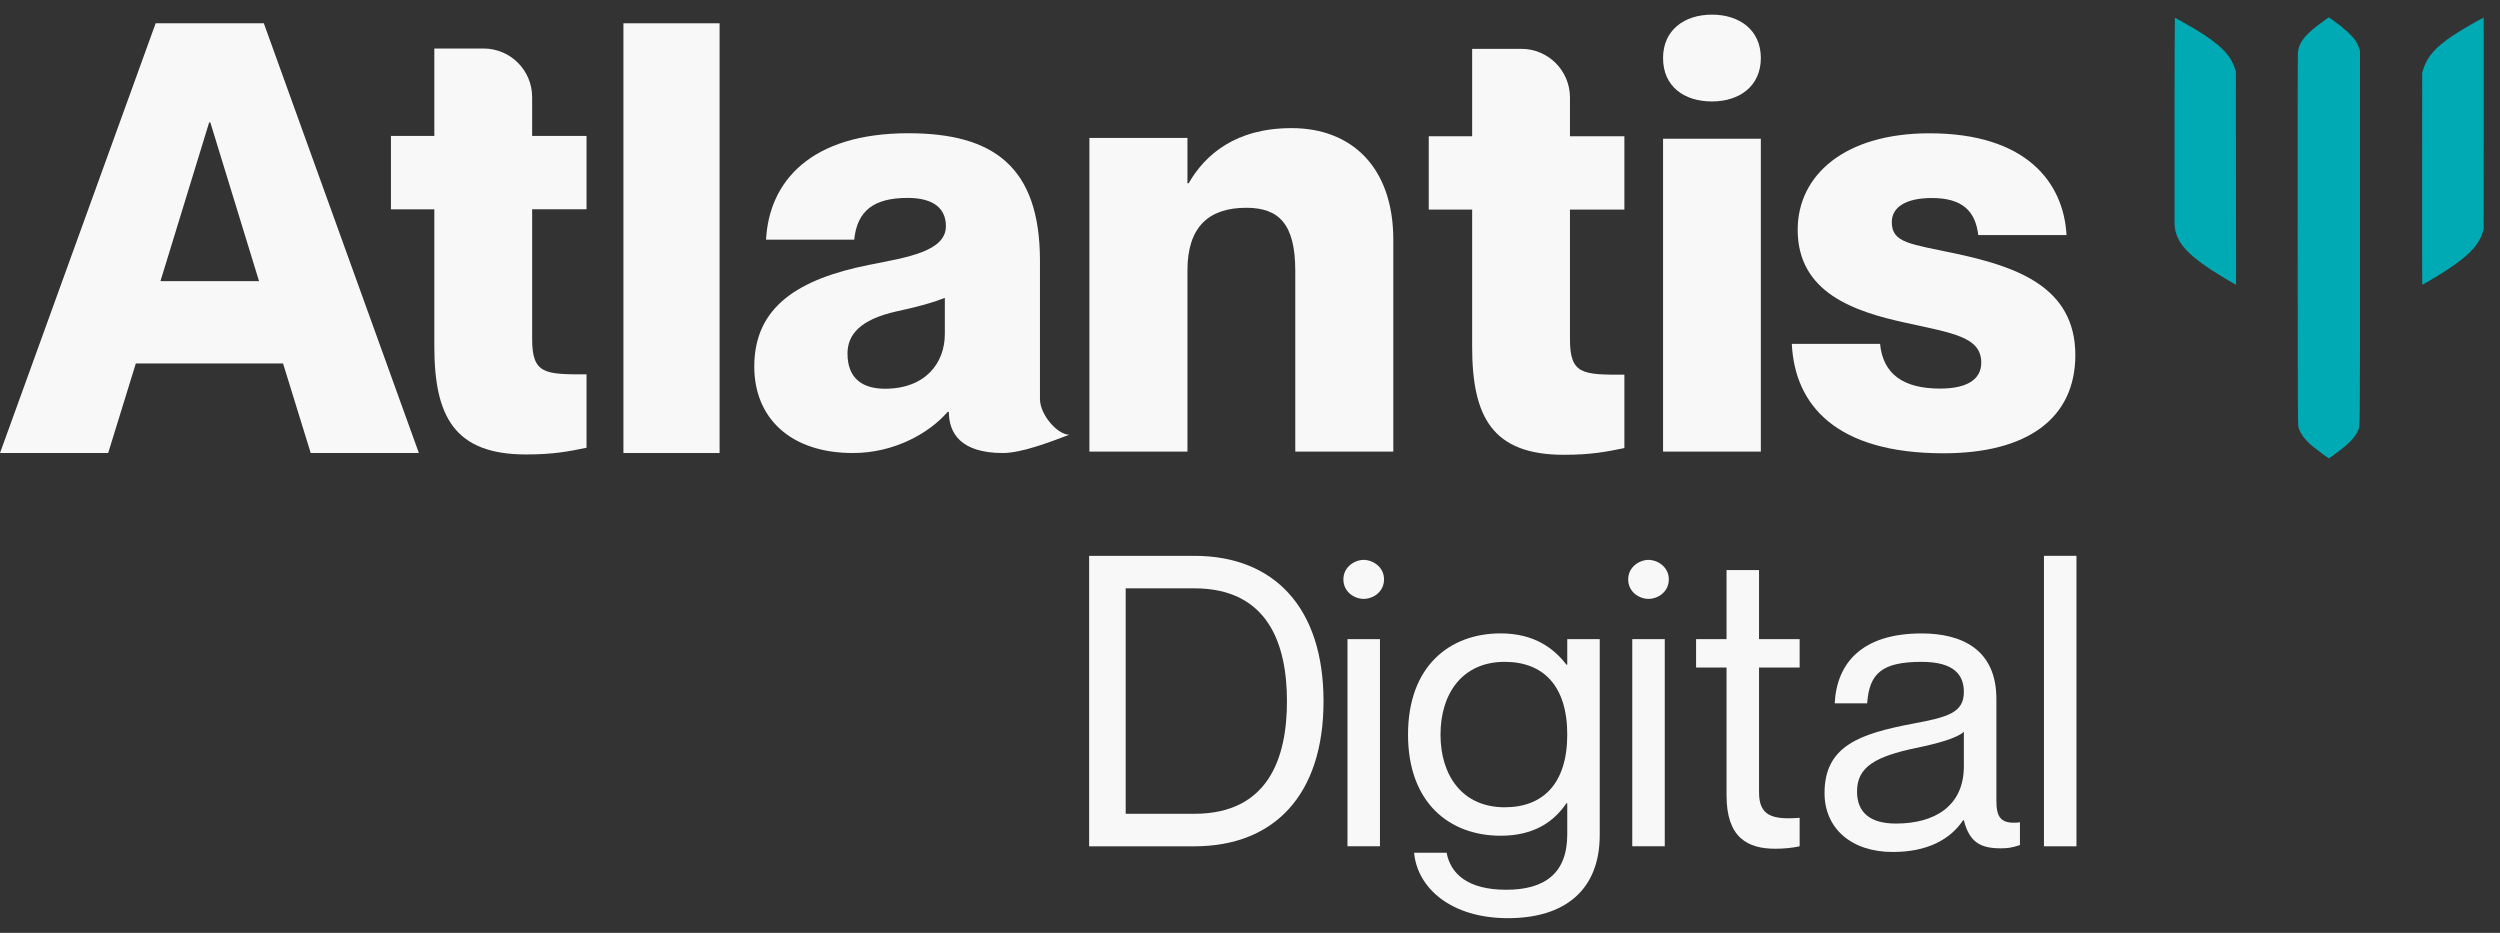 <svg xmlns="http://www.w3.org/2000/svg" width="134" height="50" viewBox="0 0 134 50" fill="none"><rect x="0" y="0" width="134" height="50" fill="#333333" stroke="none"/><g id="logo white 1" clip-path="url(#clip0_2182_1381)"><g id="Layer 1"><g id="Group"><g id="Group_2"><path id="Vector" d="M58.377 29.793H64.016C68.305 29.793 70.941 32.58 70.941 37.589C70.941 42.597 68.306 45.362 64.016 45.362H58.377V29.793ZM60.337 43.619H64.016C67.979 43.619 68.981 40.636 68.981 37.587C68.981 34.538 67.979 31.535 64.016 31.535H60.337V43.619Z" fill="#F8F8F8"></path><path id="Vector_2" d="M72.006 31.055C72.006 30.38 72.616 30.01 73.095 30.01C73.575 30.01 74.184 30.38 74.184 31.055C74.184 31.729 73.597 32.1 73.095 32.1C72.594 32.1 72.006 31.729 72.006 31.055ZM73.966 34.256V45.36H72.225V34.256H73.966Z" fill="#F8F8F8"></path><path id="Vector_3" d="M85.746 34.256V44.751C85.746 47.711 83.874 49.214 80.826 49.214C77.778 49.214 75.97 47.602 75.796 45.708H77.538C77.756 46.84 78.67 47.691 80.739 47.691C82.808 47.691 84.005 46.798 84.005 44.73V43.053H83.962C83.308 44.011 82.263 44.795 80.435 44.795C77.691 44.795 75.47 43.031 75.47 39.373C75.47 35.714 77.691 33.95 80.435 33.95C82.263 33.95 83.308 34.778 83.962 35.627H84.005V34.256H85.746ZM84.005 39.373C84.005 36.76 82.721 35.475 80.652 35.475C78.365 35.475 77.211 37.196 77.211 39.373C77.211 41.549 78.365 43.27 80.652 43.27C82.721 43.27 84.005 41.986 84.005 39.373Z" fill="#F8F8F8"></path><path id="Vector_4" d="M87.271 31.055C87.271 30.38 87.88 30.01 88.36 30.01C88.84 30.01 89.449 30.38 89.449 31.055C89.449 31.729 88.862 32.1 88.36 32.1C87.858 32.1 87.271 31.729 87.271 31.055ZM89.231 34.256V45.36H87.489V34.256H89.231Z" fill="#F8F8F8"></path><path id="Vector_5" d="M94.284 35.781V42.465C94.284 43.728 94.981 43.945 96.461 43.836V45.361C96.069 45.448 95.613 45.492 95.155 45.492C93.675 45.492 92.543 44.904 92.543 42.639V35.781H90.91V34.256H92.543V30.555H94.284V34.256H96.461V35.781H94.284Z" fill="#F8F8F8"></path><path id="Vector_6" d="M102.999 35.475C100.887 35.475 100.19 36.085 100.081 37.697H98.34C98.449 35.562 99.777 33.952 102.999 33.952C105.111 33.952 107.006 34.78 107.006 37.457V42.858C107.006 43.728 107.158 44.208 108.269 44.077V45.296C107.812 45.448 107.573 45.47 107.246 45.47C106.201 45.47 105.57 45.187 105.264 43.968H105.22C104.523 45.012 103.282 45.666 101.454 45.666C99.21 45.666 97.795 44.382 97.795 42.509C97.795 39.984 99.668 39.33 102.541 38.786C104.414 38.437 105.263 38.198 105.263 37.087C105.263 36.216 104.783 35.475 102.999 35.475ZM105.263 41.072V39.221C104.937 39.547 103.87 39.853 102.693 40.092C100.537 40.549 99.537 41.094 99.537 42.422C99.537 43.511 100.19 44.143 101.626 44.143C103.695 44.143 105.263 43.207 105.263 41.073V41.072Z" fill="#F8F8F8"></path><path id="Vector_7" d="M111.298 29.793V45.362H109.556V29.793H111.298Z" fill="#F8F8F8"></path></g><g id="Group_3"><path id="Vector_8" d="M7.28 19.482L5.798 24.282H0L8.343 1.248H14.141L22.452 24.282H16.654L15.172 19.482H7.28ZM13.884 15.069L11.274 6.564H11.21L8.6 15.069H13.883H13.884Z" fill="#F8F8F8"></path><path id="Vector_9" d="M38.57 1.248V24.282H33.416V1.248H38.57Z" fill="#F8F8F8"></path><path id="Vector_10" d="M48.653 10.608C46.826 10.608 45.944 11.302 45.786 12.845H41.061C41.218 9.757 43.424 7.142 48.685 7.142C53.223 7.142 55.742 8.907 55.742 13.979V21.384C55.742 22.235 56.685 23.302 57.315 23.302C56.308 23.681 54.765 24.282 53.758 24.282C51.489 24.282 50.859 23.211 50.859 22.076H50.795C49.756 23.273 47.865 24.282 45.723 24.282C42.32 24.282 40.429 22.361 40.429 19.65C40.429 16.437 42.793 14.957 46.573 14.199C48.652 13.79 50.7 13.475 50.7 12.12C50.7 11.175 50.038 10.608 48.652 10.608H48.653ZM50.643 17.914V15.966C50.014 16.217 49.229 16.437 48.066 16.688C46.086 17.128 45.426 17.946 45.426 18.951C45.426 20.271 46.212 20.836 47.437 20.836C49.605 20.836 50.642 19.453 50.642 17.913L50.643 17.914Z" fill="#F8F8F8"></path><path id="Vector_11" d="M74.681 12.844V24.207H69.427V14.519C69.427 11.991 68.54 11.137 66.8 11.137C64.797 11.137 63.647 12.155 63.647 14.486V24.207H58.392V7.392H63.647V9.822H63.712C64.599 8.278 66.241 6.867 69.23 6.867C72.481 6.867 74.681 9.001 74.681 12.844Z" fill="#F8F8F8"></path><path id="Vector_12" d="M89.14 3.111C89.14 1.605 90.286 0.785 91.76 0.785C93.235 0.785 94.381 1.605 94.381 3.111C94.381 4.618 93.234 5.438 91.76 5.438C90.287 5.438 89.14 4.651 89.14 3.111ZM94.381 7.435V24.206H89.14V7.435H94.381Z" fill="#F8F8F8"></path><path id="Vector_13" d="M111.238 19.03C111.238 22.436 108.652 24.296 104.175 24.296C98.405 24.296 96.199 21.71 96.041 18.431H100.771C100.929 20.039 102.001 20.828 103.987 20.828C105.407 20.828 106.195 20.355 106.195 19.441C106.195 18.053 104.681 17.863 102.127 17.297C99.383 16.698 96.356 15.689 96.356 12.315C96.356 9.382 98.879 7.145 103.419 7.145C108.59 7.145 110.608 9.761 110.766 12.6H106.036C105.878 11.308 105.184 10.614 103.545 10.614C102.127 10.614 101.401 11.118 101.401 11.906C101.401 13.041 102.41 13.073 104.901 13.609C108.086 14.303 111.238 15.375 111.238 19.033V19.03Z" fill="#F8F8F8"></path><path id="Vector_14" d="M28.523 11.219V18.166C28.523 20.066 29.211 20.066 31.439 20.066V23.999C30.488 24.195 29.67 24.359 28.195 24.359C24.361 24.359 23.28 22.328 23.28 18.56V11.219H20.954V7.287H23.28V2.6H25.916C27.356 2.6 28.523 3.766 28.523 5.206V7.285H31.439V11.217H28.523V11.219Z" fill="#F8F8F8"></path><path id="Vector_15" d="M84.15 11.236V18.183C84.15 20.084 84.838 20.084 87.067 20.084V24.016C86.116 24.212 85.297 24.377 83.823 24.377C79.988 24.377 78.907 22.345 78.907 18.577V11.236H76.581V7.304H78.907V2.618H81.543C82.984 2.618 84.15 3.785 84.15 5.225V7.304H87.067V11.236H84.15Z" fill="#F8F8F8"></path><path id="Vector_16" fill-rule="evenodd" clip-rule="evenodd" d="M124.601 1.088C123.581 1.818 123.242 2.222 123.169 2.787C123.157 2.888 123.15 6.81 123.154 12.862C123.16 22.056 123.162 22.78 123.198 22.903C123.287 23.207 123.5 23.513 123.827 23.809C124.008 23.972 124.626 24.444 124.766 24.526L124.833 24.566L125.097 24.378C125.844 23.843 126.214 23.473 126.38 23.097C126.503 22.816 126.496 23.513 126.496 12.726V2.723L126.433 2.535C126.398 2.432 126.319 2.273 126.257 2.182C126.061 1.887 125.591 1.466 125.007 1.059L124.822 0.931L124.603 1.088H124.601ZM132.815 1.108C132.38 1.345 131.776 1.706 131.466 1.913C130.54 2.534 130.102 3.029 129.895 3.69L129.831 3.89L129.826 9.576C129.823 12.704 129.826 15.262 129.833 15.262C129.853 15.262 130.301 15.001 130.69 14.764C132.189 13.844 132.835 13.218 133.071 12.45L133.124 12.278L133.129 7.467C133.132 4.82 133.132 2.269 133.129 1.797L133.124 0.939L132.815 1.108ZM116.557 6.375C116.554 9.358 116.554 11.891 116.557 12.005C116.59 13.001 117.276 13.739 119.281 14.935C119.513 15.073 119.737 15.204 119.779 15.225L119.853 15.264L119.848 9.554L119.842 3.844L119.79 3.674C119.567 2.956 118.978 2.364 117.739 1.612C117.421 1.419 116.597 0.954 116.573 0.954C116.566 0.954 116.558 3.395 116.555 6.378L116.557 6.375Z" fill="#00AAB4"></path></g></g></g></g><defs><clipPath id="clip0_2182_1381"><rect width="133.132" height="48.43" fill="white" transform="translate(0 0.785)"></rect></clipPath></defs></svg>